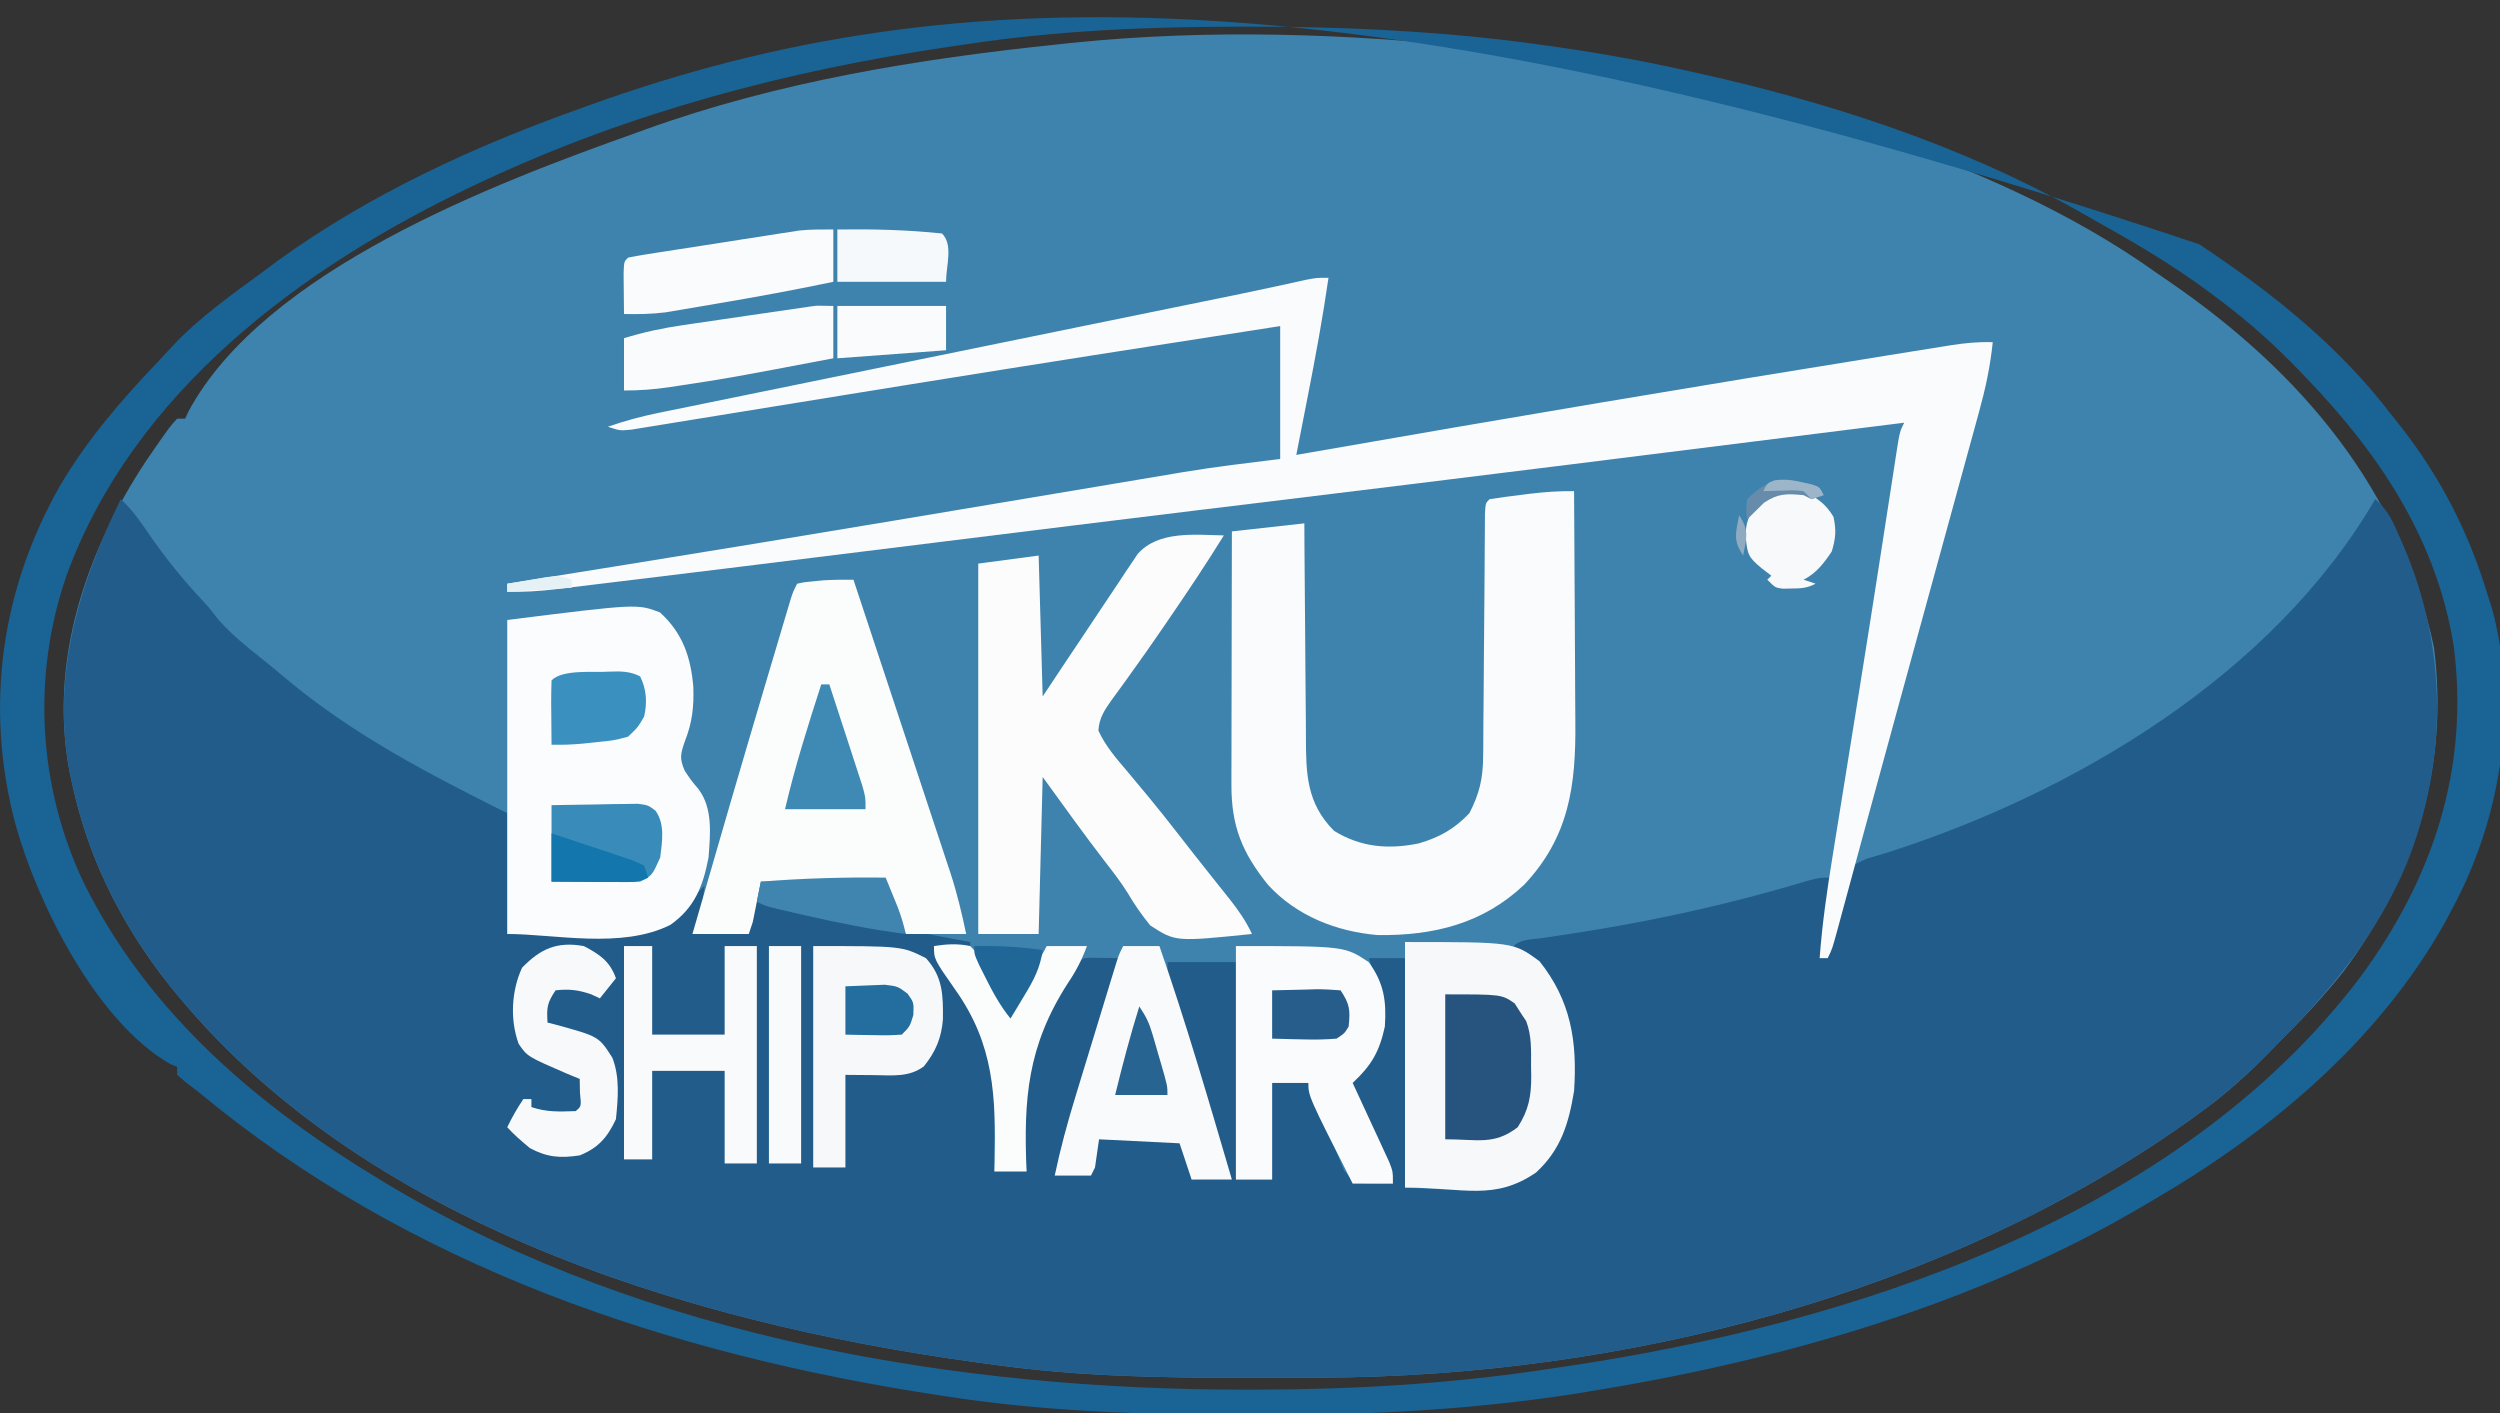 <?xml version="1.0" encoding="UTF-8"?>
<svg version="1.1" xmlns="http://www.w3.org/2000/svg" width="621" height="351">
<rect width="100%" height="100%" fill="#333333" stroke="none"/>
<path d="M0 0 C1.26 0.134 2.52 0.268 3.818 0.406 C33.747 3.726 63.511 10.252 92 20 C92.959 20.325 93.918 20.649 94.906 20.984 C120.048 29.573 145.319 40.471 167 56 C168.112 56.766 169.226 57.53 170.34 58.293 C202.733 80.672 227.219 109.621 235.59 148.758 C239.363 178.58 230.876 205.461 213.113 229.328 C208.146 235.608 202.669 241.357 197 247 C195.832 248.203 195.832 248.203 194.641 249.43 C189.4 254.79 184.069 259.603 178 264 C177.267 264.539 176.533 265.078 175.777 265.633 C114.562 309.577 34.022 329.924 -40.77 330.203 C-42.037 330.21 -43.304 330.217 -44.61 330.225 C-48.677 330.242 -52.745 330.249 -56.812 330.25 C-57.507 330.25 -58.201 330.251 -58.916 330.251 C-80.093 330.252 -100.99 329.954 -122 327 C-123.447 326.804 -124.894 326.609 -126.342 326.414 C-199.542 316.399 -282.742 290.825 -329.328 229.641 C-339.901 215.428 -347.222 200.275 -351 183 C-351.226 181.971 -351.451 180.943 -351.684 179.883 C-356.966 152.415 -347.743 125.22 -332.668 102.418 C-326.891 94.043 -326.891 94.043 -325 92 C-324.34 92 -323.68 92 -323 92 C-322.734 91.411 -322.468 90.822 -322.194 90.215 C-303.271 55.105 -246.155 33.523 -211 21 C-209.934 20.613 -209.934 20.613 -208.846 20.219 C-175.766 8.271 -140.853 2.622 -106 -1 C-104.306 -1.18 -104.306 -1.18 -102.578 -1.364 C-68.496 -4.85 -34.006 -3.676 0 0 Z " fill="#3E83AD" transform="translate(369,12)"/>
<path d="M0 0 C3.087 2.779 5.281 6.168 7.625 9.562 C11.447 15.013 15.505 20.032 20.059 24.902 C22 27 22 27 24.375 30.062 C27.625 33.7 31.246 36.611 35.055 39.648 C36.934 41.149 38.796 42.673 40.633 44.227 C57.344 58.344 76.518 68.259 96 78 C96 87.9 96 97.8 96 108 C100.715 107.926 105.428 107.843 110.142 107.738 C111.743 107.704 113.344 107.676 114.946 107.654 C117.257 107.62 119.568 107.567 121.879 107.512 C122.586 107.505 123.294 107.499 124.023 107.492 C130.398 107.307 134.988 105.829 139.75 101.5 C140.864 100.263 140.864 100.263 142 99 C143 98 144 97 145 96 C144.125 103.625 144.125 103.625 143 107 C147.29 107.33 151.58 107.66 156 108 C156.309 106.412 156.619 104.824 156.938 103.188 C157.489 100.355 158.086 97.742 159 95 C169.361 94.166 179.609 93.877 190 94 C190.647 95.604 191.292 97.208 191.938 98.812 C192.297 99.706 192.657 100.599 193.027 101.52 C193.736 103.327 194.386 105.158 195 107 C200.28 107.99 205.56 108.98 211 110 C211 110.33 211 110.66 211 111 C208.03 111 205.06 111 202 111 C203.973 114.686 205.949 118.37 207.927 122.053 C208.599 123.307 209.272 124.562 209.943 125.816 C210.907 127.617 211.873 129.416 212.84 131.215 C213.421 132.299 214.002 133.383 214.601 134.5 C215.777 136.868 215.777 136.868 217 138 C217.088 140.146 217.107 142.294 217.098 144.441 C217.094 145.747 217.091 147.052 217.088 148.396 C217.08 149.785 217.071 151.174 217.062 152.562 C217.057 153.955 217.053 155.348 217.049 156.74 C217.037 160.16 217.021 163.58 217 167 C219.64 167 222.28 167 225 167 C224.898 165.863 224.898 165.863 224.794 164.703 C223.245 144.703 225.808 131.462 238 115 C239 114 239 114 241.066 113.902 C244.533 113.951 244.533 113.951 248 114 C245.411 125.437 241.81 136.566 238.312 147.75 C237.7 149.719 237.087 151.687 236.475 153.656 C234.987 158.439 233.494 163.22 232 168 C234.97 168 237.94 168 241 168 C241.66 165.03 242.32 162.06 243 159 C249.6 159 256.2 159 263 159 C266 166 266 166 266 169 C268.97 168.67 271.94 168.34 275 168 C274.812 167.395 274.624 166.79 274.431 166.167 C272.477 159.875 270.532 153.58 268.591 147.285 C267.866 144.935 267.138 142.585 266.409 140.237 C265.361 136.863 264.32 133.486 263.281 130.109 C262.953 129.058 262.625 128.007 262.287 126.924 C261.837 125.453 261.837 125.453 261.377 123.952 C261.11 123.091 260.844 122.229 260.569 121.341 C260 119 260 119 260 115 C265.61 115 271.22 115 277 115 C277 132.82 277 150.64 277 169 C279.97 169 282.94 169 286 169 C286 161.08 286 153.16 286 145 C288.97 145 291.94 145 295 145 C295.281 145.722 295.562 146.444 295.851 147.187 C297.15 150.456 298.511 153.695 299.875 156.938 C300.316 158.074 300.757 159.21 301.211 160.381 C301.675 161.46 302.139 162.54 302.617 163.652 C303.026 164.653 303.434 165.653 303.855 166.683 C306.614 170.177 306.614 170.177 316 170 C310.555 157.625 310.555 157.625 305 145 C306.98 142.69 308.96 140.38 311 138 C314.385 129.384 312.856 122.45 310 114 C312.97 114 315.94 114 319 114 C319 132.81 319 151.62 319 171 C338.772 172 338.772 172 354.312 163.812 C360.663 153.229 361.462 140.46 358.75 128.625 C356.787 121.598 353.885 117.337 348 113 C347.34 112.34 346.68 111.68 346 111 C347.774 109.226 350.414 109.404 352.824 109.055 C354.066 108.868 355.308 108.682 356.588 108.49 C357.256 108.39 357.923 108.291 358.611 108.188 C370.543 106.39 382.317 104.206 394.062 101.438 C395.254 101.157 396.445 100.876 397.673 100.587 C404.895 98.845 412.017 96.881 419.135 94.754 C422 94 422 94 425 94 C424.69 96.396 424.377 98.792 424.062 101.188 C423.975 101.861 423.888 102.535 423.799 103.229 C423.322 106.851 422.77 110.428 422 114 C422.66 114 423.32 114 424 114 C424.266 112.842 424.531 111.685 424.805 110.492 C425.161 108.953 425.518 107.414 425.875 105.875 C426.136 104.734 426.136 104.734 426.402 103.57 C426.752 102.069 427.115 100.571 427.492 99.077 C427.932 97.278 428.281 95.458 428.613 93.637 C430 91 430 91 433.551 89.34 C435.133 88.854 436.721 88.388 438.312 87.938 C485.289 73 534.63 43.597 560 0 C563.344 2.724 564.772 6.388 566.438 10.25 C566.743 10.954 567.049 11.657 567.364 12.382 C577.961 37.547 577.934 65.287 567.828 90.556 C560.602 107.794 549.149 121.912 536 135 C534.832 136.203 534.832 136.203 533.641 137.43 C528.4 142.79 523.069 147.603 517 152 C516.267 152.539 515.533 153.078 514.777 153.633 C453.562 197.577 373.022 217.924 298.23 218.203 C296.963 218.21 295.696 218.217 294.39 218.225 C290.323 218.242 286.255 218.249 282.188 218.25 C281.493 218.25 280.799 218.251 280.084 218.251 C258.907 218.252 238.01 217.954 217 215 C215.553 214.804 214.106 214.609 212.658 214.414 C139.458 204.399 56.258 178.825 9.672 117.641 C-0.901 103.428 -8.222 88.275 -12 71 C-12.226 69.971 -12.451 68.943 -12.684 67.883 C-17.278 43.994 -10.491 21.307 0 0 Z " fill="#225C8A" transform="translate(30,124)"/>
<path d="M0 0 C1.366 0.917 1.366 0.917 2.76 1.853 C19.602 13.27 35.308 26.04 47.688 42.312 C48.792 43.693 48.792 43.693 49.918 45.102 C60.024 58.008 66.984 71.654 71.688 87.312 C72.198 88.896 72.198 88.896 72.719 90.512 C79.449 115.345 74.759 142.99 62.688 165.312 C62.131 166.357 61.574 167.401 61 168.477 C44.586 197.885 17.478 220.559 -11.312 237.312 C-11.933 237.682 -12.554 238.051 -13.194 238.431 C-55.444 263.465 -104.02 277.31 -152.25 285.062 C-153.388 285.249 -154.525 285.435 -155.697 285.627 C-181.244 289.512 -206.765 290.872 -232.57 290.759 C-234.857 290.75 -237.144 290.745 -239.432 290.741 C-263.231 290.682 -286.749 289.901 -310.312 286.312 C-311.053 286.201 -311.794 286.09 -312.557 285.975 C-379.606 275.829 -444.711 254.147 -497.312 210.312 C-498.238 209.61 -499.164 208.907 -500.117 208.184 C-500.842 207.566 -501.566 206.949 -502.312 206.312 C-502.312 205.653 -502.312 204.993 -502.312 204.312 C-502.867 204.091 -503.421 203.869 -503.992 203.641 C-522.47 193.064 -537.102 163.538 -542.531 143.875 C-550.148 114.872 -546.135 85.79 -531.263 59.722 C-524.437 48.211 -515.859 38.339 -506.633 28.701 C-505.53 27.541 -504.448 26.361 -503.371 25.176 C-496.567 17.915 -488.29 12.2 -480.312 6.312 C-479.262 5.527 -478.211 4.742 -477.129 3.934 C-454.465 -12.41 -428.543 -24.351 -402.312 -33.688 C-401.408 -34.015 -400.503 -34.342 -399.57 -34.679 C-309.335 -67.064 -206.593 -69.133 0 0 Z M-306.312 -49.688 C-307.795 -49.471 -309.277 -49.254 -310.759 -49.038 C-350.626 -43.148 -389.728 -32.836 -426.312 -15.688 C-427.146 -15.297 -427.98 -14.907 -428.839 -14.505 C-471.318 5.589 -513.145 36.658 -529.781 82.25 C-538.426 107.275 -536.847 134.64 -525.51 158.59 C-509.122 191.609 -481.386 214.757 -450.312 233.312 C-449.529 233.78 -448.746 234.248 -447.939 234.73 C-385.438 271.589 -308.315 284.59 -236.625 284.5 C-235.793 284.5 -234.961 284.499 -234.104 284.499 C-209.687 284.463 -185.466 283.02 -161.312 279.312 C-159.641 279.067 -159.641 279.067 -157.935 278.817 C-86.539 268.28 -5.316 241.833 39.918 182.109 C57.927 157.727 67.144 130.367 63.191 99.809 C59.009 73.466 44.805 52.182 26.688 33.312 C26.226 32.829 25.764 32.345 25.288 31.846 C19.143 25.443 12.793 19.626 5.688 14.312 C4.674 13.544 3.661 12.776 2.617 11.984 C-6.187 5.431 -15.499 -0.097 -25.077 -5.438 C-27.042 -6.536 -28.994 -7.652 -30.945 -8.773 C-59.915 -24.941 -92.996 -35.588 -125.312 -42.688 C-126.285 -42.906 -127.257 -43.124 -128.258 -43.35 C-140.695 -46.115 -153.183 -48.216 -165.812 -49.875 C-166.984 -50.03 -168.156 -50.185 -169.364 -50.344 C-191.72 -53.127 -213.979 -54.097 -236.5 -54.062 C-237.174 -54.062 -237.849 -54.062 -238.543 -54.062 C-261.35 -54.052 -283.743 -53.097 -306.312 -49.688 Z " fill="#1A6395" transform="translate(546.312,60.688)"/>
<path d="M0 0 C-1.419 9.834 -3.208 19.567 -5.125 29.312 C-5.405 30.747 -5.685 32.181 -5.965 33.615 C-6.641 37.077 -7.319 40.539 -8 44 C-6.802 43.79 -5.604 43.58 -4.369 43.364 C43.488 34.995 91.398 26.902 139.368 19.203 C141.225 18.905 143.082 18.605 144.939 18.305 C147.432 17.902 149.925 17.505 152.418 17.109 C153.126 16.994 153.834 16.879 154.563 16.761 C158.076 16.211 161.443 15.878 165 16 C164.389 21.97 163.203 27.522 161.598 33.298 C161.354 34.194 161.11 35.09 160.858 36.013 C160.05 38.974 159.234 41.932 158.418 44.891 C157.842 46.993 157.267 49.096 156.692 51.199 C155.171 56.76 153.644 62.319 152.115 67.877 C150.607 73.361 149.105 78.847 147.604 84.332 C145.827 90.819 144.05 97.305 142.269 103.79 C139.323 114.516 136.386 125.244 133.471 135.979 C133.19 137.011 132.91 138.044 132.621 139.109 C131.289 144.009 129.959 148.91 128.633 153.812 C128.163 155.541 127.694 157.27 127.224 158.999 C127.012 159.787 126.799 160.574 126.581 161.386 C125.114 166.773 125.114 166.773 124 169 C123.34 169 122.68 169 122 169 C122.632 160.461 123.848 152.073 125.223 143.625 C125.447 142.232 125.67 140.838 125.893 139.445 C126.489 135.729 127.09 132.015 127.691 128.301 C128.693 122.102 129.686 115.901 130.682 109.701 C131.059 107.353 131.437 105.004 131.814 102.656 C133.393 92.833 134.945 83.007 136.473 73.176 C136.659 71.978 136.845 70.78 137.037 69.545 C137.738 65.034 138.439 60.522 139.133 56.01 C139.599 52.981 140.069 49.953 140.539 46.926 C140.674 46.04 140.809 45.153 140.948 44.24 C141.887 38.227 141.887 38.227 143 36 C141.779 36.153 140.558 36.306 139.3 36.464 C86.809 43.049 34.319 49.632 -18.198 56.006 C-22.276 56.501 -26.355 56.997 -30.434 57.492 C-31.244 57.591 -32.054 57.689 -32.889 57.79 C-53.637 60.312 -74.379 62.887 -95.122 65.459 C-154.473 72.818 -154.473 72.818 -175.537 75.368 C-177.603 75.619 -179.669 75.87 -181.735 76.123 C-184.452 76.455 -187.169 76.783 -189.887 77.109 C-190.641 77.202 -191.395 77.296 -192.173 77.391 C-196.139 77.861 -200.007 78.089 -204 78 C-204 77.34 -204 76.68 -204 76 C-203.388 75.902 -202.776 75.804 -202.145 75.704 C-193.679 74.349 -185.214 72.988 -176.75 71.625 C-176.032 71.509 -175.315 71.394 -174.576 71.275 C-152.372 67.699 -130.182 64.042 -108 60.332 C-106.796 60.131 -105.592 59.93 -104.351 59.722 C-92.204 57.692 -80.057 55.658 -67.912 53.615 C-63.301 52.84 -58.69 52.068 -54.078 51.296 C-51.926 50.935 -49.774 50.573 -47.622 50.21 C-44.632 49.705 -41.642 49.205 -38.651 48.705 C-37.806 48.561 -36.96 48.417 -36.089 48.269 C-28.072 46.937 -20.089 46.011 -12 45 C-12 34.11 -12 23.22 -12 12 C-42.915 16.802 -73.826 21.62 -104.71 26.617 C-108.604 27.247 -112.499 27.876 -116.394 28.505 C-126.709 30.171 -137.024 31.839 -147.336 33.525 C-150.964 34.117 -154.593 34.703 -158.222 35.288 C-159.844 35.551 -161.466 35.816 -163.087 36.084 C-165.249 36.442 -167.411 36.79 -169.574 37.137 C-170.756 37.33 -171.938 37.523 -173.155 37.721 C-176 38 -176 38 -179 37 C-174.848 35.541 -170.761 34.446 -166.45 33.565 C-165.818 33.435 -165.186 33.304 -164.534 33.17 C-162.43 32.738 -160.326 32.31 -158.221 31.883 C-156.706 31.573 -155.19 31.262 -153.675 30.951 C-149.568 30.109 -145.46 29.271 -141.352 28.434 C-137.039 27.555 -132.727 26.671 -128.415 25.788 C-120.237 24.114 -112.059 22.443 -103.88 20.773 C-91.917 18.331 -79.955 15.884 -67.993 13.437 C-66.219 13.074 -64.445 12.711 -62.671 12.348 C-61.803 12.17 -60.936 11.993 -60.042 11.81 C-54.923 10.763 -49.804 9.717 -44.685 8.671 C-41.481 8.017 -38.276 7.362 -35.072 6.708 C-33.601 6.407 -32.13 6.107 -30.659 5.807 C-21.828 4.012 -21.828 4.012 -13.014 2.132 C-11.755 1.856 -10.496 1.581 -9.199 1.297 C-8.077 1.048 -6.955 0.799 -5.799 0.542 C-3 0 -3 0 0 0 Z " fill="#F9FBFC" transform="translate(330,69)"/>
<path d="M0 0 C0.07 9.163 0.123 18.326 0.155 27.489 C0.171 31.746 0.192 36.002 0.226 40.258 C0.259 44.375 0.277 48.492 0.285 52.609 C0.29 54.17 0.301 55.731 0.317 57.291 C0.476 73.115 -1.215 85.876 -12.375 97.75 C-22.615 107.451 -34.872 110.434 -48.746 110.277 C-59.062 109.398 -68.934 105.511 -76 97.824 C-82.43 89.854 -85.132 83.25 -85.114 73.007 C-85.114 71.981 -85.114 71.981 -85.114 70.935 C-85.113 68.69 -85.106 66.445 -85.098 64.199 C-85.096 62.637 -85.094 61.075 -85.093 59.512 C-85.09 55.411 -85.08 51.309 -85.069 47.207 C-85.058 43.018 -85.054 38.828 -85.049 34.639 C-85.038 26.426 -85.021 18.213 -85 10 C-76.09 9.01 -76.09 9.01 -67 8 C-66.991 9.957 -66.981 11.915 -66.972 13.932 C-66.936 20.422 -66.882 26.912 -66.816 33.401 C-66.777 37.334 -66.744 41.266 -66.729 45.198 C-66.714 48.998 -66.679 52.797 -66.632 56.597 C-66.617 58.042 -66.609 59.486 -66.608 60.931 C-66.597 70.105 -66.48 77.52 -59.625 84.375 C-53.005 88.473 -46.12 89.052 -38.566 87.5 C-33.356 85.953 -29.759 83.938 -26 80 C-23.485 75.054 -22.621 71.42 -22.583 65.795 C-22.575 65.113 -22.566 64.431 -22.557 63.728 C-22.533 61.498 -22.528 59.269 -22.523 57.039 C-22.509 55.482 -22.493 53.925 -22.476 52.368 C-22.435 48.288 -22.409 44.208 -22.389 40.128 C-22.353 33.577 -22.292 27.026 -22.23 20.475 C-22.211 18.185 -22.199 15.896 -22.189 13.606 C-22.179 12.214 -22.168 10.821 -22.158 9.428 C-22.151 8.208 -22.145 6.988 -22.138 5.731 C-22 3 -22 3 -21 2 C-18.415 1.596 -15.847 1.246 -13.25 0.938 C-12.533 0.847 -11.817 0.756 -11.078 0.662 C-7.358 0.207 -3.744 -0.042 0 0 Z " fill="#FAFBFC" transform="translate(391,122)"/>
<path d="M0 0 C5.637 5.125 7.653 11.088 8.285 18.48 C8.448 23.505 8.03 27.311 6.188 32 C5.098 35.139 4.799 36.281 6.164 39.359 C7.765 41.751 7.765 41.751 9.547 43.867 C13.19 48.694 12.49 55.104 12.062 60.875 C10.704 67.947 8.634 73.375 2.562 77.625 C-9.557 83.685 -26.233 79.875 -37.938 79.875 C-37.938 54.135 -37.938 28.395 -37.938 1.875 C-5.644 -2.162 -5.644 -2.162 0 0 Z " fill="#FBFCFD" transform="translate(163.938,152.125)"/>
<path d="M0 0 C-4.237 6.856 -8.695 13.54 -13.25 20.188 C-13.803 20.998 -14.357 21.809 -14.927 22.644 C-17.68 26.665 -20.462 30.658 -23.32 34.605 C-23.836 35.326 -24.351 36.047 -24.882 36.79 C-25.854 38.148 -26.839 39.497 -27.837 40.837 C-29.647 43.381 -30.957 45.319 -31.156 48.48 C-29.404 52.299 -26.84 55.256 -24.125 58.438 C-22.931 59.87 -21.739 61.304 -20.547 62.738 C-19.649 63.813 -19.649 63.813 -18.732 64.909 C-16.224 67.937 -13.793 71.024 -11.375 74.125 C-10.488 75.26 -9.602 76.396 -8.715 77.531 C-8.275 78.095 -7.835 78.658 -7.382 79.238 C-5.911 81.114 -4.427 82.98 -2.941 84.844 C-2.439 85.477 -1.936 86.109 -1.418 86.761 C-0.457 87.971 0.506 89.178 1.473 90.383 C3.67 93.155 5.486 95.811 7 99 C-11.991 100.943 -11.991 100.943 -18.266 96.891 C-20.361 94.324 -22.164 91.744 -23.84 88.887 C-25.554 86.099 -27.558 83.559 -29.556 80.971 C-34.859 74.098 -39.896 67.018 -45 60 C-45.33 72.87 -45.66 85.74 -46 99 C-50.95 99 -55.9 99 -61 99 C-61 68.64 -61 38.28 -61 7 C-56.05 6.34 -51.1 5.68 -46 5 C-45.67 16.55 -45.34 28.1 -45 40 C-42.363 36.028 -42.363 36.028 -39.672 31.977 C-37.963 29.417 -36.251 26.859 -34.539 24.302 C-33.35 22.523 -32.165 20.742 -30.983 18.959 C-29.284 16.397 -27.573 13.842 -25.859 11.289 C-25.333 10.49 -24.807 9.691 -24.265 8.868 C-23.765 8.127 -23.264 7.387 -22.749 6.624 C-22.314 5.971 -21.879 5.318 -21.43 4.645 C-16.308 -1.248 -7.125 -0.145 0 0 Z " fill="#FCFCFD" transform="translate(304,133)"/>
<path d="M0 0 C3.361 10.143 6.716 20.288 10.066 30.435 C11.622 35.147 13.18 39.858 14.741 44.569 C16.249 49.119 17.753 53.671 19.254 58.224 C19.825 59.956 20.399 61.687 20.973 63.418 C21.782 65.853 22.585 68.289 23.386 70.726 C23.622 71.433 23.858 72.139 24.101 72.867 C25.734 77.857 26.92 82.861 28 88 C23.05 88 18.1 88 13 88 C9.125 78.375 9.125 78.375 8 75 C-2.23 75 -12.46 75 -23 75 C-23.99 79.95 -23.99 79.95 -25 85 C-25.33 85.99 -25.66 86.98 -26 88 C-30.62 88 -35.24 88 -40 88 C-33.885 66.722 -27.686 45.471 -21.375 24.25 C-21.064 23.202 -20.753 22.153 -20.432 21.073 C-19.548 18.095 -18.661 15.118 -17.773 12.141 C-17.507 11.243 -17.241 10.346 -16.967 9.422 C-16.722 8.602 -16.477 7.783 -16.224 6.938 C-16.011 6.223 -15.798 5.507 -15.578 4.769 C-15 3 -15 3 -14 1 C-12.109 0.586 -12.109 0.586 -9.75 0.375 C-8.982 0.3 -8.213 0.225 -7.422 0.148 C-4.941 -0.004 -2.484 -0.01 0 0 Z " fill="#FBFCFC" transform="translate(212,144)"/>
<path d="M0 0 C26.909 0 26.909 0 33.402 4.762 C41.192 14.534 42.836 24.639 42 37 C40.669 45.103 38.737 51.55 32.562 57.25 C22.135 64.371 14.701 61 0 61 C0 40.87 0 20.74 0 0 Z " fill="#F6F8F9" transform="translate(349,234)"/>
<path d="M0 0 C27 0 27 0 33 4 C36.775 9.207 37.418 13.627 37 20 C35.647 26.213 33.713 29.603 29 34 C29.303 34.651 29.606 35.301 29.918 35.972 C31.285 38.916 32.642 41.864 34 44.812 C34.477 45.837 34.954 46.861 35.445 47.916 C35.896 48.899 36.348 49.882 36.812 50.895 C37.441 52.253 37.441 52.253 38.082 53.64 C39 56 39 56 39 59 C35.7 59 32.4 59 29 59 C18 37.278 18 37.278 18 34 C15.03 34 12.06 34 9 34 C9 41.92 9 49.84 9 58 C6.03 58 3.06 58 0 58 C0 38.86 0 19.72 0 0 Z " fill="#FAFBFC" transform="translate(307,235)"/>
<path d="M0 0 C2.97 0 5.94 0 9 0 C15.651 19.136 21.298 38.566 27 58 C23.7 58 20.4 58 17 58 C16.01 55.03 15.02 52.06 14 49 C7.4 48.67 0.8 48.34 -6 48 C-6.33 50.31 -6.66 52.62 -7 55 C-7.33 55.66 -7.66 56.32 -8 57 C-10.97 57 -13.94 57 -17 57 C-15.59 50.254 -13.8 43.715 -11.777 37.129 C-11.472 36.125 -11.166 35.122 -10.851 34.088 C-10.21 31.984 -9.567 29.881 -8.923 27.778 C-7.933 24.549 -6.95 21.319 -5.967 18.088 C-5.341 16.039 -4.716 13.99 -4.09 11.941 C-3.795 10.974 -3.5 10.006 -3.197 9.009 C-2.923 8.117 -2.649 7.226 -2.367 6.307 C-2.126 5.521 -1.886 4.736 -1.638 3.926 C-1 2 -1 2 0 0 Z " fill="#F9FAFB" transform="translate(279,235)"/>
<path d="M0 0 C22 0 22 0 28 3 C32.215 7.651 32.278 12.179 32.223 18.203 C31.854 22.835 30.43 26.213 27.5 29.875 C23.827 32.63 19.662 32.115 15.312 32.062 C11.693 32.032 11.693 32.032 8 32 C8 39.59 8 47.18 8 55 C5.36 55 2.72 55 0 55 C0 36.85 0 18.7 0 0 Z " fill="#F6F8FA" transform="translate(202,235)"/>
<path d="M0 0 C2.31 0 4.62 0 7 0 C7 7.26 7 14.52 7 22 C12.94 22 18.88 22 25 22 C25 14.74 25 7.48 25 0 C27.64 0 30.28 0 33 0 C33 17.82 33 35.64 33 54 C30.36 54 27.72 54 25 54 C25 46.41 25 38.82 25 31 C19.06 31 13.12 31 7 31 C7 38.26 7 45.52 7 53 C4.69 53 2.38 53 0 53 C0 35.51 0 18.02 0 0 Z " fill="#F8FAFB" transform="translate(155,235)"/>
<path d="M0 0 C3.936 2.041 6.482 3.75 8 8 C6.68 9.65 5.36 11.3 4 13 C3.299 12.67 2.598 12.34 1.875 12 C-1.327 10.886 -3.634 10.626 -7 11 C-9.152 14.228 -9.201 15.284 -9 19 C-8.336 19.17 -7.672 19.34 -6.988 19.516 C3.748 22.462 3.748 22.462 7.102 27.73 C9.008 32.546 8.511 37.926 8 43 C5.914 47.481 3.615 50.154 -1 52 C-5.801 52.72 -9.058 52.506 -13.375 50.188 C-15.368 48.527 -17.267 46.926 -19 45 C-17.796 42.506 -16.546 40.319 -15 38 C-14.34 38 -13.68 38 -13 38 C-13 38.66 -13 39.32 -13 40 C-9.117 41.294 -6.093 41.132 -2 41 C-0.584 39.816 -0.584 39.816 -0.938 36.438 C-0.968 34.736 -0.968 34.736 -1 33 C-2.516 32.381 -2.516 32.381 -4.062 31.75 C-14.023 27.438 -14.023 27.438 -16.176 24.27 C-18.352 18.276 -17.965 11.073 -15.312 5.375 C-10.729 0.667 -6.655 -1.185 0 0 Z " fill="#F7F9FB" transform="translate(145,235)"/>
<path d="M0 0 C0 4.29 0 8.58 0 13 C-9.456 14.996 -18.946 16.729 -28.474 18.343 C-29.817 18.572 -31.16 18.802 -32.503 19.034 C-34.428 19.366 -36.355 19.689 -38.281 20.012 C-39.406 20.202 -40.531 20.392 -41.689 20.589 C-45.159 21.02 -48.507 21.07 -52 21 C-52.027 18.854 -52.046 16.708 -52.062 14.562 C-52.074 13.368 -52.086 12.173 -52.098 10.941 C-52 8 -52 8 -51 7 C-49.626 6.703 -48.24 6.462 -46.851 6.244 C-45.529 6.034 -45.529 6.034 -44.18 5.819 C-43.219 5.671 -42.259 5.524 -41.27 5.371 C-40.286 5.217 -39.303 5.063 -38.29 4.905 C-36.203 4.579 -34.116 4.255 -32.028 3.934 C-28.843 3.442 -25.659 2.941 -22.475 2.439 C-20.448 2.124 -18.421 1.81 -16.395 1.496 C-14.969 1.271 -14.969 1.271 -13.515 1.042 C-12.618 0.905 -11.721 0.768 -10.796 0.627 C-10.013 0.505 -9.23 0.384 -8.423 0.259 C-5.63 -0.04 -2.809 0 0 0 Z " fill="#F9FBFC" transform="translate(207,57)"/>
<path d="M0 0 C3.124 -0.49 5.894 -0.665 9 0 C11.394 2.285 12.593 5.036 14 8 C14.93 9.671 15.867 11.338 16.812 13 C17.534 14.32 18.256 15.64 19 17 C21.97 11.39 24.94 5.78 28 0 C31.3 0 34.6 0 38 0 C36.735 3.418 35.268 6.277 33.215 9.281 C23.244 24.849 22.227 37.871 23 56 C20.36 56 17.72 56 15 56 C15.022 55.216 15.044 54.432 15.067 53.624 C15.388 37.376 14.969 24.42 5.251 10.79 C0 3.279 0 3.279 0 0 Z " fill="#FBFCFC" transform="translate(232,235)"/>
<path d="M0 0 C1.856 0.031 1.856 0.031 3.75 0.062 C3.75 4.353 3.75 8.643 3.75 13.062 C-22.357 18.021 -22.357 18.021 -34.625 19.875 C-35.834 20.06 -35.834 20.06 -37.067 20.249 C-40.872 20.807 -44.385 21.062 -48.25 21.062 C-48.25 16.773 -48.25 12.482 -48.25 8.062 C-43.361 6.568 -38.553 5.53 -33.488 4.809 C-32.775 4.703 -32.062 4.597 -31.327 4.488 C-29.073 4.154 -26.818 3.827 -24.562 3.5 C-22.297 3.169 -20.031 2.836 -17.765 2.501 C-16.362 2.294 -14.959 2.089 -13.555 1.887 C-0.624 -0.01 -0.624 -0.01 0 0 Z " fill="#F9FBFC" transform="translate(203.25,75.938)"/>
<path d="M0 0 C14 0 14 0 17.25 2.25 C17.828 3.158 18.405 4.065 19 5 C19.36 5.534 19.719 6.067 20.09 6.617 C21.504 10.319 21.328 13.947 21.312 17.875 C21.329 18.665 21.345 19.455 21.361 20.27 C21.365 25.254 20.764 28.689 18 33 C12.15 37.5 8.13 36 0 36 C0 24.12 0 12.24 0 0 Z " fill="#27547E" transform="translate(359,247)"/>
<path d="M0 0 C3.938 -0.081 7.874 -0.14 11.812 -0.188 C13.492 -0.225 13.492 -0.225 15.205 -0.264 C16.278 -0.273 17.351 -0.283 18.457 -0.293 C19.942 -0.317 19.942 -0.317 21.456 -0.341 C24 0 24 0 25.822 1.374 C28.24 4.711 27.475 9.083 27 13 C24.974 17.513 24.974 17.513 22 19 C20.333 19.084 18.662 19.107 16.992 19.098 C16.006 19.094 15.02 19.091 14.004 19.088 C12.971 19.08 11.939 19.071 10.875 19.062 C9.315 19.056 9.315 19.056 7.723 19.049 C5.148 19.037 2.574 19.019 0 19 C0 12.73 0 6.46 0 0 Z " fill="#398CBA" transform="translate(137,200)"/>
<path d="M0 0 C2.64 0 5.28 0 8 0 C8 17.82 8 35.64 8 54 C5.36 54 2.72 54 0 54 C0 36.18 0 18.36 0 0 Z " fill="#F8FAFB" transform="translate(191,235)"/>
<path d="M0 0 C3.431 1.748 5.438 3.072 7.438 6.375 C8.155 9.725 8.007 11.71 7 15 C5.096 17.863 3.128 20.436 0 22 C0.99 22.33 1.98 22.66 3 23 C0.771 24.114 -0.531 24.165 -3 24.188 C-4.052 24.209 -4.052 24.209 -5.125 24.23 C-7 24 -7 24 -9 22 C-8.67 21.67 -8.34 21.34 -8 21 C-8.804 20.381 -9.609 19.762 -10.438 19.125 C-13.828 16.313 -13.931 15.692 -14.375 11.25 C-14.351 7.899 -13.756 6.151 -11.625 3.562 C-7.686 -0.283 -5.484 -0.457 0 0 Z " fill="#F7F9FA" transform="translate(448,122)"/>
<path d="M0 0 C2.815 -0.11 5.049 -0.106 7.598 1.168 C9.206 4.384 9.4 7.717 8.598 11.168 C7.039 13.844 7.039 13.844 4.598 16.168 C1.066 17.094 1.066 17.094 -2.902 17.48 C-4.212 17.621 -5.522 17.761 -6.871 17.906 C-10.402 18.168 -10.402 18.168 -14.402 18.168 C-14.429 15.522 -14.449 12.876 -14.465 10.23 C-14.473 9.476 -14.482 8.721 -14.49 7.943 C-14.499 6.018 -14.455 4.093 -14.402 2.168 C-11.572 -0.662 -3.876 0.271 0 0 Z " fill="#3A91C0" transform="translate(151.402,166.832)"/>
<path d="M0 0 C0.66 0 1.32 0 2 0 C3.287 3.931 4.569 7.864 5.845 11.798 C6.28 13.136 6.717 14.474 7.155 15.811 C7.784 17.733 8.408 19.658 9.031 21.582 C9.408 22.739 9.785 23.897 10.174 25.089 C11 28 11 28 11 31 C4.4 31 -2.2 31 -9 31 C-6.541 20.481 -3.321 10.274 0 0 Z " fill="#3E8AB5" transform="translate(204,170)"/>
<path d="M0 0 C8.688 -0.119 17.354 0.086 26 1 C28.838 3.838 27 8.986 27 13 C18.09 13 9.18 13 0 13 C0 8.71 0 4.42 0 0 Z " fill="#F5F9FB" transform="translate(208,57)"/>
<path d="M0 0 C0.649 1.582 1.294 3.166 1.938 4.75 C2.477 6.073 2.477 6.073 3.027 7.422 C3.854 9.612 4.494 11.719 5 14 C-3.345 12.945 -11.49 11.3 -19.688 9.438 C-21.158 9.105 -21.158 9.105 -22.659 8.765 C-29.736 7.132 -29.736 7.132 -32 6 C-31.67 4.35 -31.34 2.7 -31 1 C-20.639 0.166 -10.391 -0.123 0 0 Z " fill="#4085B0" transform="translate(220,218)"/>
<path d="M0 0 C8.91 0 17.82 0 27 0 C27 3.63 27 7.26 27 11 C18.09 11.66 9.18 12.32 0 13 C0 8.71 0 4.42 0 0 Z " fill="#F9FBFC" transform="translate(208,76)"/>
<path d="M0 0 C2.792 -0.081 5.582 -0.14 8.375 -0.188 C9.169 -0.213 9.963 -0.238 10.781 -0.264 C12.856 -0.29 14.931 -0.155 17 0 C19.313 3.469 19.425 4.922 19 9 C17.992 10.676 17.992 10.676 16 12 C13.189 12.217 10.612 12.283 7.812 12.188 C6.688 12.167 6.688 12.167 5.541 12.146 C3.694 12.111 1.847 12.057 0 12 C0 8.04 0 4.08 0 0 Z " fill="#275D8A" transform="translate(316,246)"/>
<path d="M0 0 C2.082 -0.108 4.166 -0.186 6.25 -0.25 C7.99 -0.32 7.99 -0.32 9.766 -0.391 C13 0 13 0 15.43 1.82 C17 4 17 4 16.875 7.125 C16 10 16 10 14 12 C10.742 12.195 10.742 12.195 6.875 12.125 C4.953 12.098 4.953 12.098 2.992 12.07 C1.511 12.036 1.511 12.036 0 12 C0 8.04 0 4.08 0 0 Z " fill="#236E9E" transform="translate(210,245)"/>
<path d="M0 0 C3.006 0.985 6.003 1.989 9 3 C10.214 3.398 11.429 3.797 12.68 4.207 C13.953 4.637 15.227 5.068 16.5 5.5 C17.707 5.902 18.913 6.304 20.156 6.719 C21.564 7.353 21.564 7.353 23 8 C23.33 8.99 23.66 9.98 24 11 C21.495 12.252 19.791 12.114 16.992 12.098 C16.006 12.094 15.02 12.091 14.004 12.088 C12.971 12.08 11.939 12.071 10.875 12.062 C9.315 12.056 9.315 12.056 7.723 12.049 C5.148 12.037 2.574 12.019 0 12 C0 8.04 0 4.08 0 0 Z " fill="#1376AD" transform="translate(137,207)"/>
<path d="M0 0 C5.778 -0.12 11.28 0.168 17 1 C16.417 5.423 14.732 8.516 12.438 12.312 C11.477 13.915 11.477 13.915 10.496 15.551 C10.002 16.359 9.509 17.167 9 18 C6.446 14.825 4.626 11.519 2.812 7.875 C2.283 6.821 1.753 5.766 1.207 4.68 C0 2 0 2 0 0 Z " fill="#206798" transform="translate(242,235)"/>
<path d="M0 0 C1.704 2.555 2.46 4.093 3.289 6.941 C3.618 8.064 3.618 8.064 3.953 9.209 C4.175 9.986 4.397 10.762 4.625 11.562 C4.854 12.343 5.084 13.124 5.32 13.928 C7 19.722 7 19.722 7 22 C2.71 22 -1.58 22 -6 22 C-4.192 14.597 -2.269 7.275 0 0 Z " fill="#286491" transform="translate(283,250)"/>
<path d="M0 0 C0.788 0.171 1.575 0.343 2.387 0.52 C4.312 1.188 4.312 1.188 5.312 3.188 C4.322 3.518 3.333 3.848 2.312 4.188 C1.653 3.857 0.993 3.527 0.312 3.188 C-3.846 2.795 -5.975 2.712 -9.5 5.062 C-10.905 6.428 -12.302 7.802 -13.688 9.188 C-14 6.938 -14 6.938 -13.688 4.188 C-9.338 -0.162 -5.93 -1.362 0 0 Z " fill="#678CAB" transform="translate(447.688,119.812)"/>
<path d="M0 0 C0 0.66 0 1.32 0 2 C-7.92 2.495 -7.92 2.495 -16 3 C-16 2.34 -16 1.68 -16 1 C-13.897 0.637 -11.793 0.285 -9.688 -0.062 C-8.516 -0.26 -7.344 -0.457 -6.137 -0.66 C-3 -1 -3 -1 0 0 Z " fill="#E6F1F6" transform="translate(142,144)"/>
<path d="M0 0 C0.788 0.171 1.575 0.343 2.387 0.52 C4.312 1.188 4.312 1.188 5.312 3.188 C4.322 3.518 3.333 3.848 2.312 4.188 C1.653 3.527 0.993 2.868 0.312 2.188 C-2.128 1.945 -2.128 1.945 -4.812 2.062 C-5.723 2.081 -6.633 2.099 -7.57 2.117 C-8.269 2.14 -8.968 2.164 -9.688 2.188 C-8.688 0.188 -8.688 0.188 -6.918 -0.488 C-4.36 -0.86 -2.514 -0.578 0 0 Z " fill="#9DB5C8" transform="translate(447.688,119.812)"/>
<path d="M0 0 C2.567 3.85 1.833 5.586 1 10 C-1.567 6.15 -0.833 4.414 0 0 Z " fill="#8FABC1" transform="translate(432,128)"/>
</svg>
